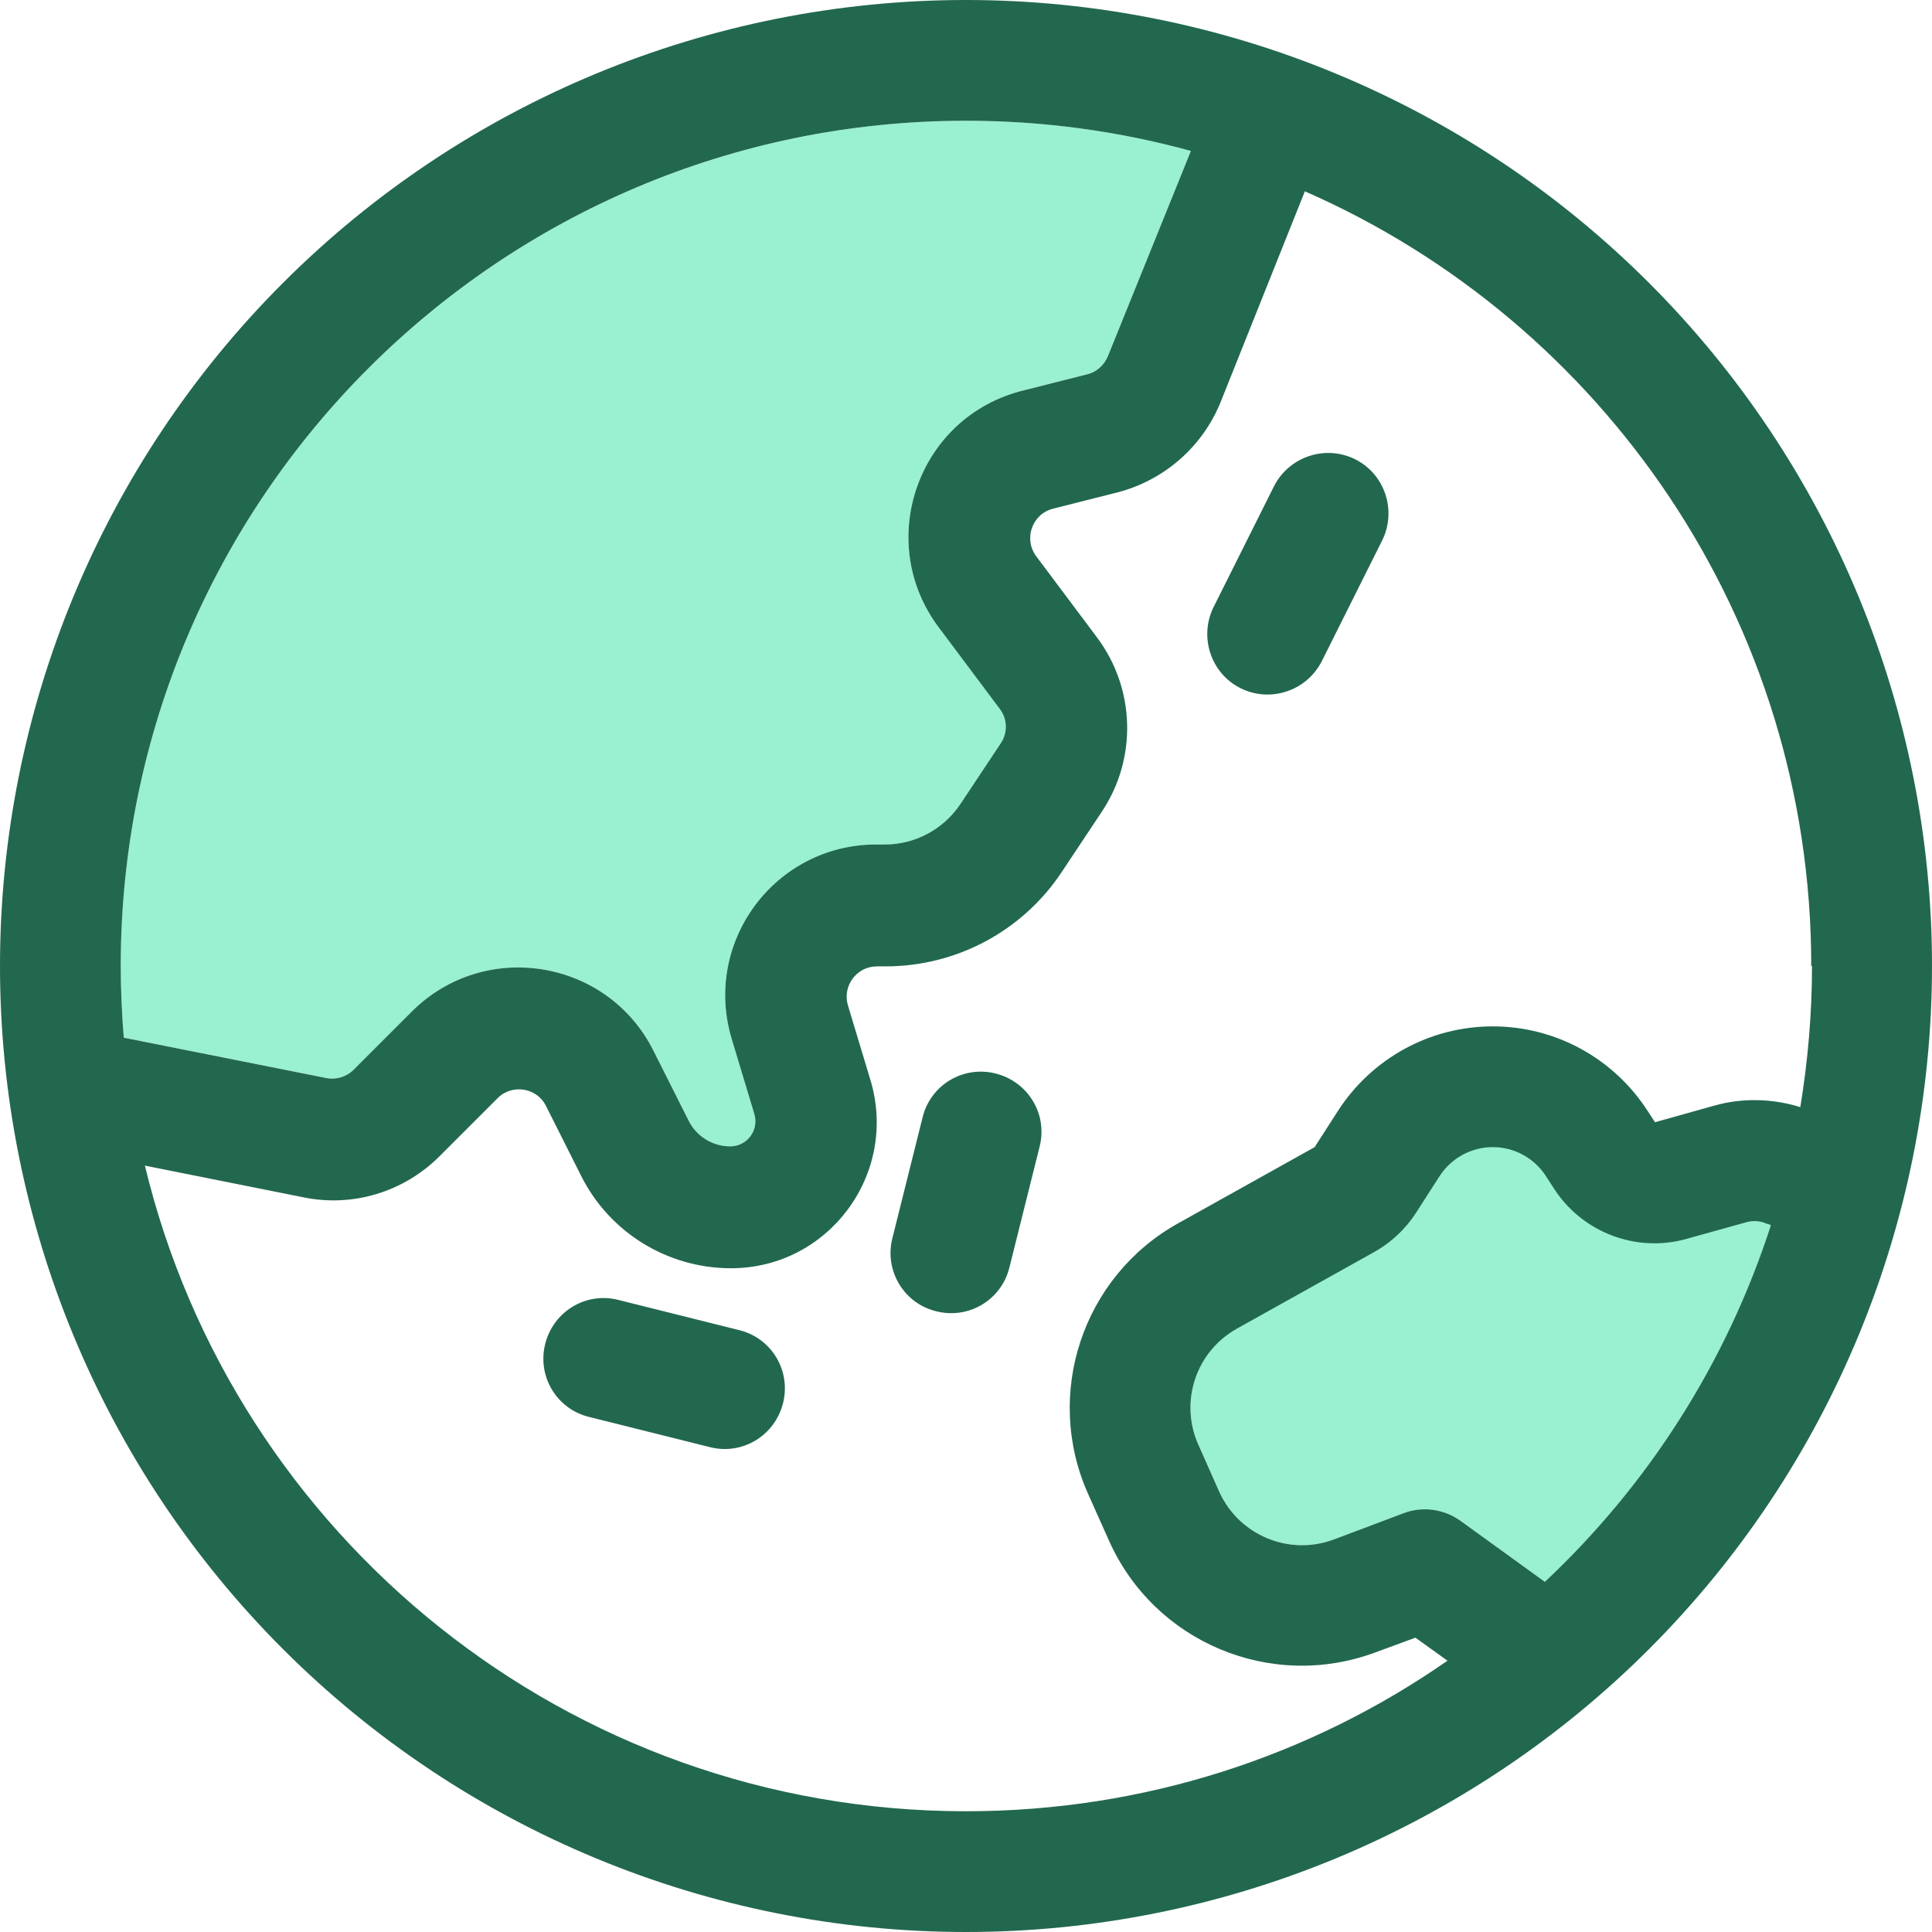 <svg width="512" height="512" viewBox="0 0 512 512" fill="none" xmlns="http://www.w3.org/2000/svg">
<g clip-path="url(#clip0_552_931)">
<path opacity="0.4" d="M32 256C32 262.4 32.3 268.8 32.8 275L86.5 285.7C89.1 286.2 91.8 285.4 93.7 283.5L109.1 268.1C128.4 248.8 161 254.1 173.2 278.5L182.5 297C184.6 301.2 188.9 303.8 193.5 303.8C198 303.8 201.2 299.5 199.9 295.2L193.9 275.3C186.2 249.6 205.4 223.8 232.2 223.8H234.5C242.5 223.8 250 219.8 254.5 213.1L265.2 197C267.1 194.2 267 190.5 264.9 187.8L248.8 166.3C231.6 143.4 243.3 110.4 271.1 103.5L288.1 99.2C290.6 98.6 292.6 96.8 293.6 94.4L315.6 40C296.6 34.8 276.7 32 256 32C132.3 32 32 132.3 32 256ZM317.6 382.9L323.1 395.3C328.3 406.8 341.5 412.4 353.4 408L372 401C377 399.1 382.6 399.9 387 403L409.4 419.2C436.7 393.6 457.5 361.2 469.3 324.7L468.4 324.3C466.6 323.4 464.6 323.3 462.8 323.8L447 328.2C433.6 332 419.2 326.5 411.7 314.7L409.7 311.6C406.6 306.8 401.3 303.9 395.6 303.9C389.9 303.9 384.6 306.8 381.5 311.6L375.4 321.1C372.6 325.5 368.7 329.2 364 331.8L327.8 352C316.9 358.1 312.5 371.4 317.6 382.8V382.9Z" fill="#00DD8C"/>
<path d="M480 256C480 164.2 424.8 85.3 345.8 50.7L323.5 106.5C318.7 118.4 308.5 127.3 296.1 130.5L279.1 134.8C273.5 136.2 271.2 142.8 274.6 147.4L290.7 168.9C300.9 182.5 301.4 201 292 215.1L281.3 231.2C270.9 246.8 253.4 256.1 234.7 256.1H232.4C227 256.1 223.2 261.3 224.7 266.4L230.7 286.3C238.1 311.1 219.6 336.1 193.7 336.1C176.9 336.1 161.5 326.6 154 311.6L144.7 293.1C142.3 288.2 135.7 287.2 131.9 291L116.5 306.4C107 315.9 93.5 320 80.4 317.3L38.4 308.9C62 407 150.5 480 256 480C303.4 480 347.4 465.3 383.6 440.1L375.1 434L364.5 437.9C336.8 448.2 305.9 435.2 293.9 408.3L288.4 396C276.5 369.5 286.9 338.3 312.2 324.2L348.4 304L354.5 294.5C363.5 280.5 378.9 272 395.6 272C412.3 272 427.7 280.5 436.7 294.5L438.6 297.4L454.3 293C461.8 290.9 469.7 291.1 477.1 293.4C479.1 281.2 480.2 268.7 480.2 256H480ZM468.4 324.4C466.6 323.5 464.6 323.4 462.8 323.9L447 328.3C433.6 332.1 419.2 326.6 411.7 314.8L409.7 311.7C406.6 306.9 401.3 304 395.6 304C389.9 304 384.6 306.9 381.5 311.7L375.4 321.2C372.6 325.6 368.7 329.3 364 331.9L327.8 352.1C316.9 358.2 312.5 371.5 317.6 382.9L323.1 395.3C328.3 406.8 341.5 412.4 353.4 408L372 401C377 399.1 382.6 399.9 387 403L409.4 419.2C436.7 393.6 457.5 361.2 469.3 324.7L468.4 324.3V324.4ZM315.6 40C296.6 34.8 276.7 32 256 32C132.3 32 32 132.3 32 256C32 262.4 32.3 268.8 32.8 275L86.5 285.7C89.1 286.2 91.8 285.4 93.7 283.5L109.1 268.1C128.4 248.8 161 254.1 173.2 278.5L182.5 297C184.6 301.2 188.9 303.8 193.5 303.8C198 303.8 201.2 299.5 199.9 295.2L193.9 275.3C186.2 249.6 205.4 223.8 232.2 223.8H234.5C242.5 223.8 250 219.8 254.5 213.1L265.2 197C267.1 194.2 267 190.5 264.9 187.8L248.8 166.3C231.6 143.4 243.3 110.4 271.1 103.5L288.1 99.2C290.6 98.6 292.6 96.8 293.6 94.4L315.6 40ZM0 256C0 188.105 26.971 122.99 74.981 74.981C122.99 26.971 188.105 0 256 0C323.895 0 389.01 26.971 437.019 74.981C485.029 122.99 512 188.105 512 256C512 323.895 485.029 389.01 437.019 437.019C389.01 485.029 323.895 512 256 512C188.105 512 122.99 485.029 74.981 437.019C26.971 389.01 0 323.895 0 256ZM163.9 344.5L195.9 352.5C204.5 354.6 209.7 363.3 207.5 371.9C205.3 380.5 196.7 385.7 188.1 383.5L156.1 375.5C147.5 373.4 142.3 364.7 144.5 356.1C146.7 347.5 155.3 342.3 163.9 344.5ZM248.1 347.5C239.5 345.4 234.3 336.7 236.5 328.1L244.5 296.1C246.6 287.5 255.3 282.3 263.9 284.5C272.5 286.7 277.7 295.3 275.5 303.9L267.5 335.9C265.4 344.5 256.7 349.7 248.1 347.5ZM366.3 143.2L350.3 175.2C346.3 183.1 336.7 186.3 328.8 182.4C320.9 178.5 317.7 168.8 321.6 160.9L337.6 128.9C341.6 121 351.2 117.8 359.1 121.7C367 125.6 370.2 135.3 366.3 143.2Z" fill="#22684E"/>
</g>
<defs>
<clipPath id="clip0_552_931">
<rect width="512" height="512" fill="white"/>
</clipPath>
</defs>
</svg>
